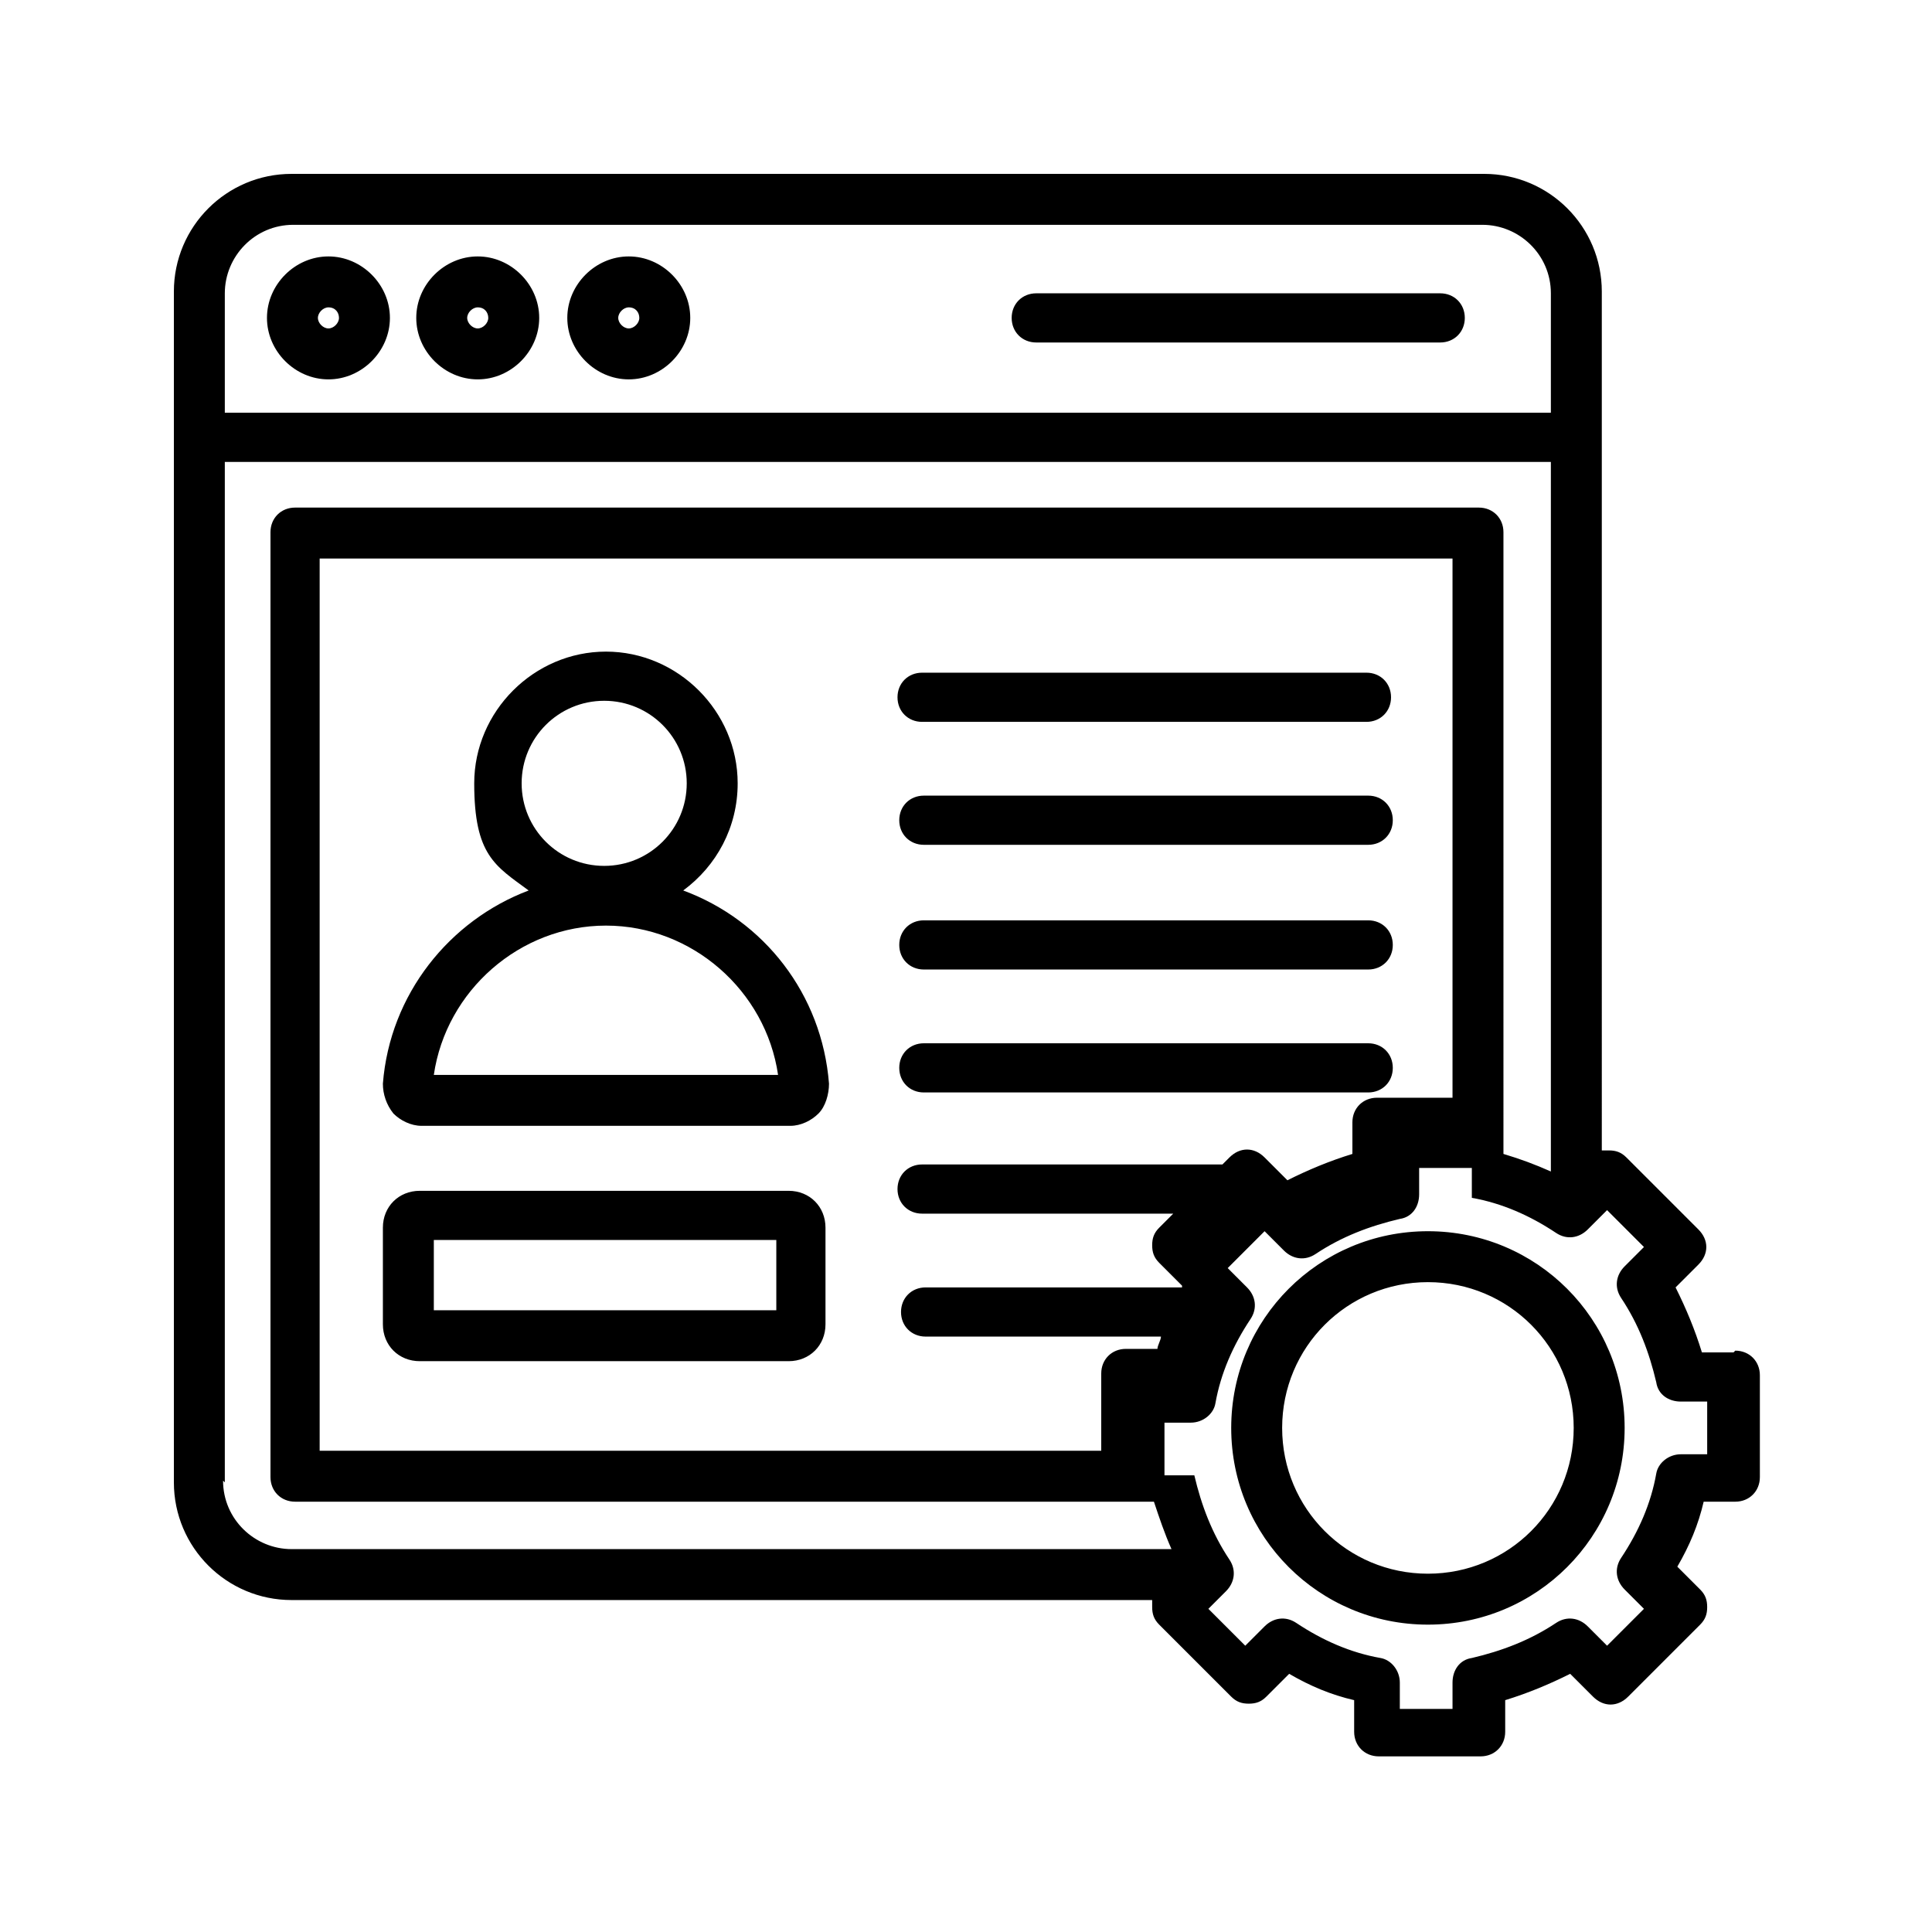 <?xml version="1.0" encoding="UTF-8"?>
<svg id="Layer_1" xmlns="http://www.w3.org/2000/svg" version="1.1" viewBox="0 0 110 110">
  <!-- Generator: Adobe Illustrator 29.0.1, SVG Export Plug-In . SVG Version: 2.1.0 Build 192)  -->
  <path d="M18.7,21.6c1.9,0,3.5-1.6,3.5-3.5s-1.6-3.5-3.5-3.5-3.5,1.6-3.5,3.5,1.6,3.5,3.5,3.5ZM18.7,17.5c.4,0,.6.3.6.6s-.3.6-.6.6-.6-.3-.6-.6.3-.6.6-.6ZM27.2,21.6c1.9,0,3.5-1.6,3.5-3.5s-1.6-3.5-3.5-3.5-3.5,1.6-3.5,3.5,1.6,3.5,3.5,3.5ZM27.2,17.5c.4,0,.6.3.6.6s-.3.6-.6.6-.6-.3-.6-.6.3-.6.6-.6ZM57.6,18.1c0-.8.6-1.4,1.4-1.4h23c.8,0,1.4.6,1.4,1.4s-.6,1.4-1.4,1.4h-23c-.8,0-1.4-.6-1.4-1.4ZM35.8,21.6c1.9,0,3.5-1.6,3.5-3.5s-1.6-3.5-3.5-3.5-3.5,1.6-3.5,3.5,1.6,3.5,3.5,3.5ZM35.8,17.5c.4,0,.6.3.6.6s-.3.6-.6.6-.6-.3-.6-.6.3-.6.6-.6ZM38.9,50.7c1.9-1.4,3.1-3.6,3.1-6.1,0-4.1-3.4-7.5-7.5-7.5s-7.5,3.4-7.5,7.5,1.2,4.7,3.1,6.1c-4.5,1.7-7.9,5.9-8.3,11,0,.6.2,1.2.6,1.7.4.4,1,.7,1.6.7h21c.6,0,1.2-.3,1.6-.7.4-.4.6-1.1.6-1.7-.4-5.1-3.7-9.3-8.3-11ZM34.4,39.9c2.6,0,4.7,2.1,4.7,4.7s-2.1,4.7-4.7,4.7-4.7-2.1-4.7-4.7,2.1-4.7,4.7-4.7ZM24.7,61.2c.7-4.8,4.9-8.5,9.8-8.5s9.1,3.7,9.8,8.5h-19.6ZM44.9,67.8h-21c-1.2,0-2.1.9-2.1,2.1v5.5c0,1.2.9,2.1,2.1,2.1h21c1.2,0,2.1-.9,2.1-2.1v-5.5c0-1.2-.9-2.1-2.1-2.1ZM44.2,74.6h-19.5v-4h19.5v4ZM79.3,53.8c0,.8-.6,1.4-1.4,1.4h-25.3c-.8,0-1.4-.6-1.4-1.4s.6-1.4,1.4-1.4h25.3c.8,0,1.4.6,1.4,1.4ZM79.3,60.8c0,.8-.6,1.4-1.4,1.4h-25.3c-.8,0-1.4-.6-1.4-1.4s.6-1.4,1.4-1.4h25.3c.8,0,1.4.6,1.4,1.4ZM51.1,39.7c0-.8.6-1.4,1.4-1.4h25.3c.8,0,1.4.6,1.4,1.4s-.6,1.4-1.4,1.4h-25.3c-.8,0-1.4-.6-1.4-1.4ZM79.3,46.7c0,.8-.6,1.4-1.4,1.4h-25.3c-.8,0-1.4-.6-1.4-1.4s.6-1.4,1.4-1.4h25.3c.8,0,1.4.6,1.4,1.4ZM98.7,77h-1.8c-.4-1.3-.9-2.5-1.5-3.7l1.3-1.3c.6-.6.6-1.4,0-2l-4.1-4.1c-.3-.3-.6-.4-1-.4s-.3,0-.4,0V16.6c0-3.7-3-6.7-6.7-6.7H16.6c-3.7,0-6.7,3-6.7,6.7v67.8c0,3.7,3,6.7,6.7,6.7h49c0,.1,0,.3,0,.4,0,.4.1.7.4,1l4.1,4.1c.3.3.6.4,1,.4s.7-.1,1-.4l1.3-1.3c1.2.7,2.4,1.2,3.7,1.5v1.8c0,.8.6,1.4,1.4,1.4h5.8c.8,0,1.4-.6,1.4-1.4v-1.8c1.3-.4,2.5-.9,3.7-1.5l1.3,1.3c.6.6,1.4.6,2,0l4.1-4.1c.3-.3.4-.6.4-1s-.1-.7-.4-1l-1.3-1.3c.7-1.2,1.2-2.4,1.5-3.7h1.8c.8,0,1.4-.6,1.4-1.4v-5.8c0-.8-.6-1.4-1.4-1.4ZM16.6,12.8h67.8c2.1,0,3.9,1.7,3.9,3.9v6.8H12.8v-6.8c0-2.1,1.7-3.9,3.9-3.9ZM12.8,84.4V26.3h75.5v40.4c-.9-.4-1.7-.7-2.7-1V30.3c0-.8-.6-1.4-1.4-1.4H16.8c-.8,0-1.4.6-1.4,1.4v53.8c0,.8.6,1.4,1.4,1.4h48.9c.3.9.6,1.8,1,2.7H16.6c-2.1,0-3.9-1.7-3.9-3.9ZM78.4,62.5c-.8,0-1.4.6-1.4,1.4v1.8c-1.3.4-2.5.9-3.7,1.5l-1.3-1.3c-.6-.6-1.4-.6-2,0l-.4.4h-17.1c-.8,0-1.4.6-1.4,1.4s.6,1.4,1.4,1.4h14.3l-.8.8c-.3.3-.4.6-.4,1s.1.7.4,1l1.3,1.3s0,0,0,.1h-14.6c-.8,0-1.4.6-1.4,1.4s.6,1.4,1.4,1.4h13.4c0,.2-.2.5-.2.7h-1.8c-.8,0-1.4.6-1.4,1.4v4.4H18.2V31.8h64.5v30.7h-4.4ZM97.2,82.8h-1.5c-.7,0-1.3.5-1.4,1.1-.3,1.7-1,3.3-2,4.8-.4.6-.3,1.3.2,1.8l1.1,1.1-2.1,2.1-1.1-1.1c-.5-.5-1.2-.6-1.8-.2-1.5,1-3.1,1.6-4.8,2-.7.1-1.1.7-1.1,1.4v1.5h-3v-1.5c0-.7-.5-1.3-1.1-1.4-1.7-.3-3.3-1-4.8-2-.6-.4-1.3-.3-1.8.2l-1.1,1.1-2.1-2.1.8-.8h0s.2-.2.2-.2c.5-.5.6-1.2.2-1.8-1-1.5-1.6-3.1-2-4.8h0s0,0,0,0c0,0,0,0,0,0,0,0,0,0,0,0,0,0,0,0,0,0,0,0,0,0,0,0,0,0,0,0,0,0,0,0,0,0,0,0,0,0,0,0,0,0,0,0,0,0,0,0,0,0,0,0,0,0,0,0,0,0,0,0,0,0,0,0,0,0,0,0,0,0,0,0,0,0,0,0,0,0,0,0,0,0,0,0,0,0,0,0-.1,0,0,0,0,0,0,0,0,0,0,0,0,0,0,0,0,0,0,0,0,0,0,0,0,0,0,0,0,0,0,0,0,0,0,0,0,0,0,0,0,0,0,0,0,0,0,0,0,0,0,0,0,0,0,0,0,0,0,0,0,0,0,0,0,0,0,0,0,0,0,0-.1,0h-1.5v-3h1.5c.7,0,1.3-.5,1.4-1.1.3-1.7,1-3.3,2-4.8.4-.6.3-1.3-.2-1.8l-1.1-1.1,2.1-2.1,1.1,1.1c.5.5,1.2.6,1.8.2,1.5-1,3.1-1.6,4.8-2,.7-.1,1.1-.7,1.1-1.4v-1.5h3v1.5s0,0,0,.1c0,0,0,0,0,0,0,0,0,0,0,0,0,0,0,0,0,0,0,0,0,0,0,0,0,0,0,0,0,0,0,0,0,0,0,0,0,0,0,0,0,0,0,0,0,0,0,0,0,0,0,0,0,0,0,0,0,0,0,0,0,0,0,0,0,0,0,0,0,0,0,.1,0,0,0,0,0,0,0,0,0,0,0,0,0,0,0,0,0,0,0,0,0,0,0,0,0,0,0,0,0,0,0,0,0,0,0,0,0,0,0,0,0,0,0,0,0,0,0,0,0,0,0,0,0,0,0,0,0,0,0,0,0,0,0,0,0,0,0,0,0,0,0,0,0,0,0,0,0,0,0,0,0,0,0,0,0,0,0,0,0,0h0c1.7.3,3.3,1,4.8,2,.6.4,1.3.3,1.8-.2l1.1-1.1,2.1,2.1-1.1,1.1c-.5.5-.6,1.2-.2,1.8,1,1.5,1.6,3.1,2,4.8.1.7.7,1.1,1.4,1.1h1.5v3h0ZM81.3,70.1c-6.2,0-11.2,5-11.2,11.2s5,11.2,11.2,11.2,11.2-5,11.2-11.2-5-11.2-11.2-11.2ZM81.3,89.6c-4.6,0-8.3-3.7-8.3-8.3s3.7-8.3,8.3-8.3,8.3,3.7,8.3,8.3-3.7,8.3-8.3,8.3Z"/>
</svg>